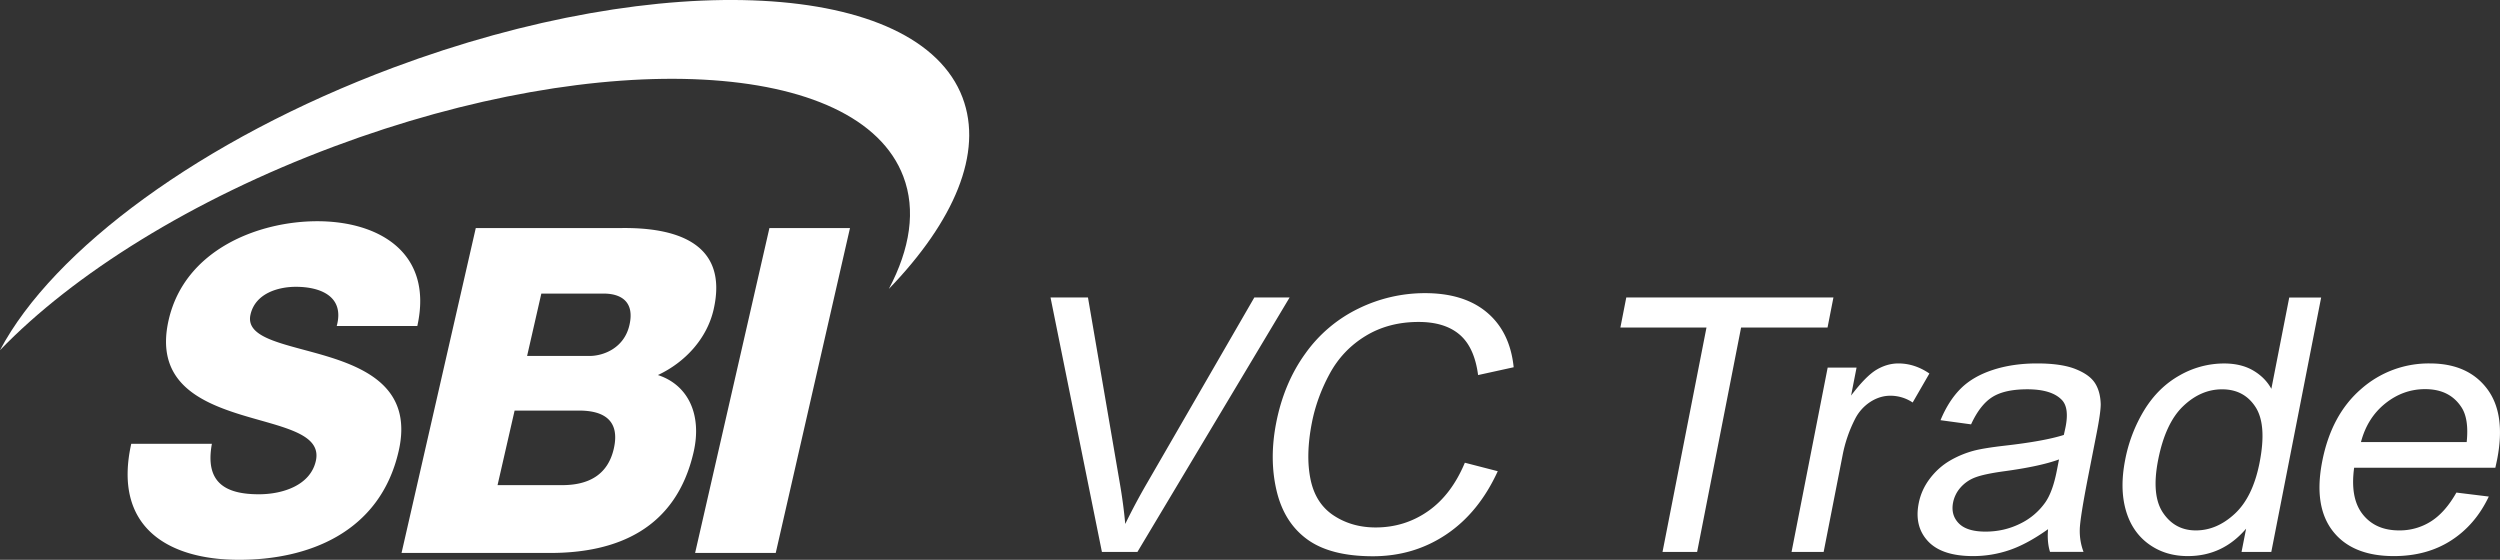 <svg id="_レイヤー_2" xmlns="http://www.w3.org/2000/svg" width="120.647" height="27.014" viewBox="0 0 120.647 27.014"><rect x="0" y="0" width="120.647" height="27.014" fill="#333333" stroke="none"/><defs><style>.cls-1{fill:#fff}</style></defs><g id="_レイヤー_1-2"><path class="cls-1" d="M53.177 26.635l-2.48-12.279h1.807l1.53 8.92c.124.715.213 1.385.269 2.01.326-.67.684-1.34 1.074-2.01l5.155-8.92h1.703l-7.344 12.279h-1.712zm17.514-4.305l1.589.41c-.611 1.335-1.44 2.352-2.487 3.053-1.046.701-2.226 1.051-3.54 1.051-1.359 0-2.412-.269-3.158-.808s-1.241-1.319-1.485-2.341c-.244-1.022-.251-2.119-.022-3.292.251-1.279.72-2.394 1.409-3.346a6.756 6.756 0 012.567-2.169 7.281 7.281 0 013.204-.741c1.262 0 2.262.313 2.999.938.738.625 1.165 1.505 1.281 2.638l-1.717.377c-.117-.893-.415-1.544-.891-1.951-.477-.408-1.136-.612-1.979-.612-.969 0-1.824.226-2.563.678-.74.452-1.316 1.06-1.729 1.822s-.699 1.548-.858 2.358c-.205 1.044-.227 1.956-.067 2.735.16.779.532 1.361 1.116 1.746.584.385 1.26.578 2.029.578.935 0 1.778-.263 2.529-.787.751-.525 1.342-1.304 1.774-2.337zm9.54 4.305l2.122-10.83h-4.155l.284-1.449h9.997l-.284 1.449h-4.172l-2.122 10.83h-1.669zm6.227 0l1.743-8.895h1.394l-.264 1.349c.479-.631.889-1.047 1.23-1.248.34-.201.691-.302 1.053-.302.522 0 1.021.162 1.496.486l-.807 1.399a1.935 1.935 0 00-1.072-.327c-.338 0-.662.099-.97.297a2.13 2.13 0 00-.738.825 6.56 6.56 0 00-.603 1.759l-.913 4.657h-1.549zm12.378-1.097c-.667.475-1.284.81-1.853 1.005a5.406 5.406 0 01-1.765.293c-1.004 0-1.728-.239-2.174-.716s-.596-1.087-.45-1.83c.085-.436.265-.833.539-1.194.274-.36.597-.649.97-.867a4.698 4.698 0 011.211-.494c.319-.078.793-.154 1.421-.226 1.279-.145 2.233-.318 2.863-.519.046-.206.075-.338.086-.394.12-.614.059-1.047-.184-1.298-.329-.341-.884-.511-1.664-.511-.728 0-1.29.124-1.686.373-.396.248-.738.688-1.028 1.319l-1.475-.201c.261-.631.588-1.14.979-1.529.391-.388.906-.687 1.544-.896.637-.209 1.349-.314 2.135-.314.78 0 1.396.089 1.849.268.452.179.767.403.943.674.176.271.27.613.281 1.026.001.257-.064.72-.195 1.39l-.394 2.01c-.275 1.402-.416 2.288-.422 2.659-.007.371.054.727.182 1.068h-1.617c-.099-.313-.131-.678-.095-1.097zm.531-3.367c-.606.223-1.486.413-2.641.57-.654.089-1.124.19-1.41.301a1.767 1.767 0 00-.707.49 1.537 1.537 0 00-.355.716c-.079.402.012.737.272 1.005.26.268.691.402 1.293.402.597 0 1.152-.127 1.666-.381a3.158 3.158 0 001.228-1.043c.233-.341.415-.843.545-1.508l.108-.553zm8.807 4.464l.22-1.122c-.752.882-1.69 1.323-2.814 1.323-.728 0-1.36-.195-1.894-.586-.534-.391-.901-.937-1.099-1.637-.198-.701-.208-1.506-.03-2.416a7.211 7.211 0 01.929-2.416c.446-.723 1.01-1.277 1.694-1.662a4.322 4.322 0 012.152-.578c.551 0 1.019.113 1.404.339.386.226.678.521.877.884l.863-4.406h1.54l-2.406 12.279h-1.437zm-4.025-4.439c-.223 1.139-.144 1.991.239 2.555.382.564.909.846 1.581.846.677 0 1.304-.269 1.883-.808s.977-1.361 1.193-2.467c.238-1.217.173-2.11-.197-2.68-.37-.57-.908-.854-1.613-.854-.688 0-1.317.274-1.886.821-.569.547-.969 1.41-1.2 2.588zm14.395 1.575l1.562.192c-.431.91-1.037 1.617-1.818 2.119-.781.503-1.702.754-2.763.754-1.336 0-2.317-.401-2.943-1.202-.626-.801-.797-1.925-.514-3.371.293-1.496.917-2.658 1.87-3.484a4.922 4.922 0 013.323-1.24c1.222 0 2.14.405 2.756 1.215.616.81.779 1.949.492 3.417-.018.089-.047.223-.087.402h-6.814c-.134.977.003 1.725.412 2.245.409.519.994.779 1.757.779a2.81 2.81 0 001.539-.436c.458-.29.867-.754 1.227-1.39zm-4.607-2.437h5.102c.078-.748-.007-1.309-.255-1.684-.38-.581-.962-.871-1.748-.871-.711 0-1.354.232-1.93.695-.576.464-.965 1.083-1.169 1.86zm-103.711.081c-.34 1.845.612 2.438 2.265 2.438 1.171 0 2.484-.441 2.749-1.603.317-1.382-1.756-1.645-3.765-2.285-1.986-.635-3.993-1.646-3.336-4.524.784-3.423 4.372-4.765 7.174-4.765 2.969 0 5.613 1.517 4.826 5.056H16.25c.389-1.428-.781-1.891-1.972-1.891-.838 0-1.953.306-2.189 1.339-.276 1.207 1.828 1.428 3.855 2.066 2.01.635 3.942 1.689 3.295 4.523-.909 3.973-4.42 5.247-7.701 5.247-3.43 0-6.1-1.58-5.204-5.599h3.891zm26.905-10.409h3.888l-3.583 15.678h-3.891l3.586-15.678zm-14.172 0h6.981c2.583-.042 5.245.659 4.498 3.931-.322 1.406-1.377 2.549-2.688 3.162 1.48.483 2.13 1.936 1.724 3.712-.853 3.735-3.726 4.874-6.926 4.874h-7.17l3.582-15.678zm2.479 6.172h3.009c.669 0 1.675-.374 1.929-1.493.263-1.142-.427-1.517-1.241-1.517h-3.011l-.687 3.01zm-1.426 6.234h3.116c1.234 0 2.194-.462 2.492-1.754.317-1.385-.498-1.844-1.671-1.844h-3.115l-.823 3.598z"/><path class="cls-1" d="M46.451 4.708C44.301-.954 32.001-1.6 18.983 3.262 9.698 6.733 2.556 12.069 0 16.899c3.532-3.66 9.239-7.257 16.123-9.83 13.02-4.867 25.319-4.219 27.469 1.444.619 1.624.331 3.485-.697 5.43 3.147-3.261 4.569-6.567 3.555-9.235z"/></g></svg>